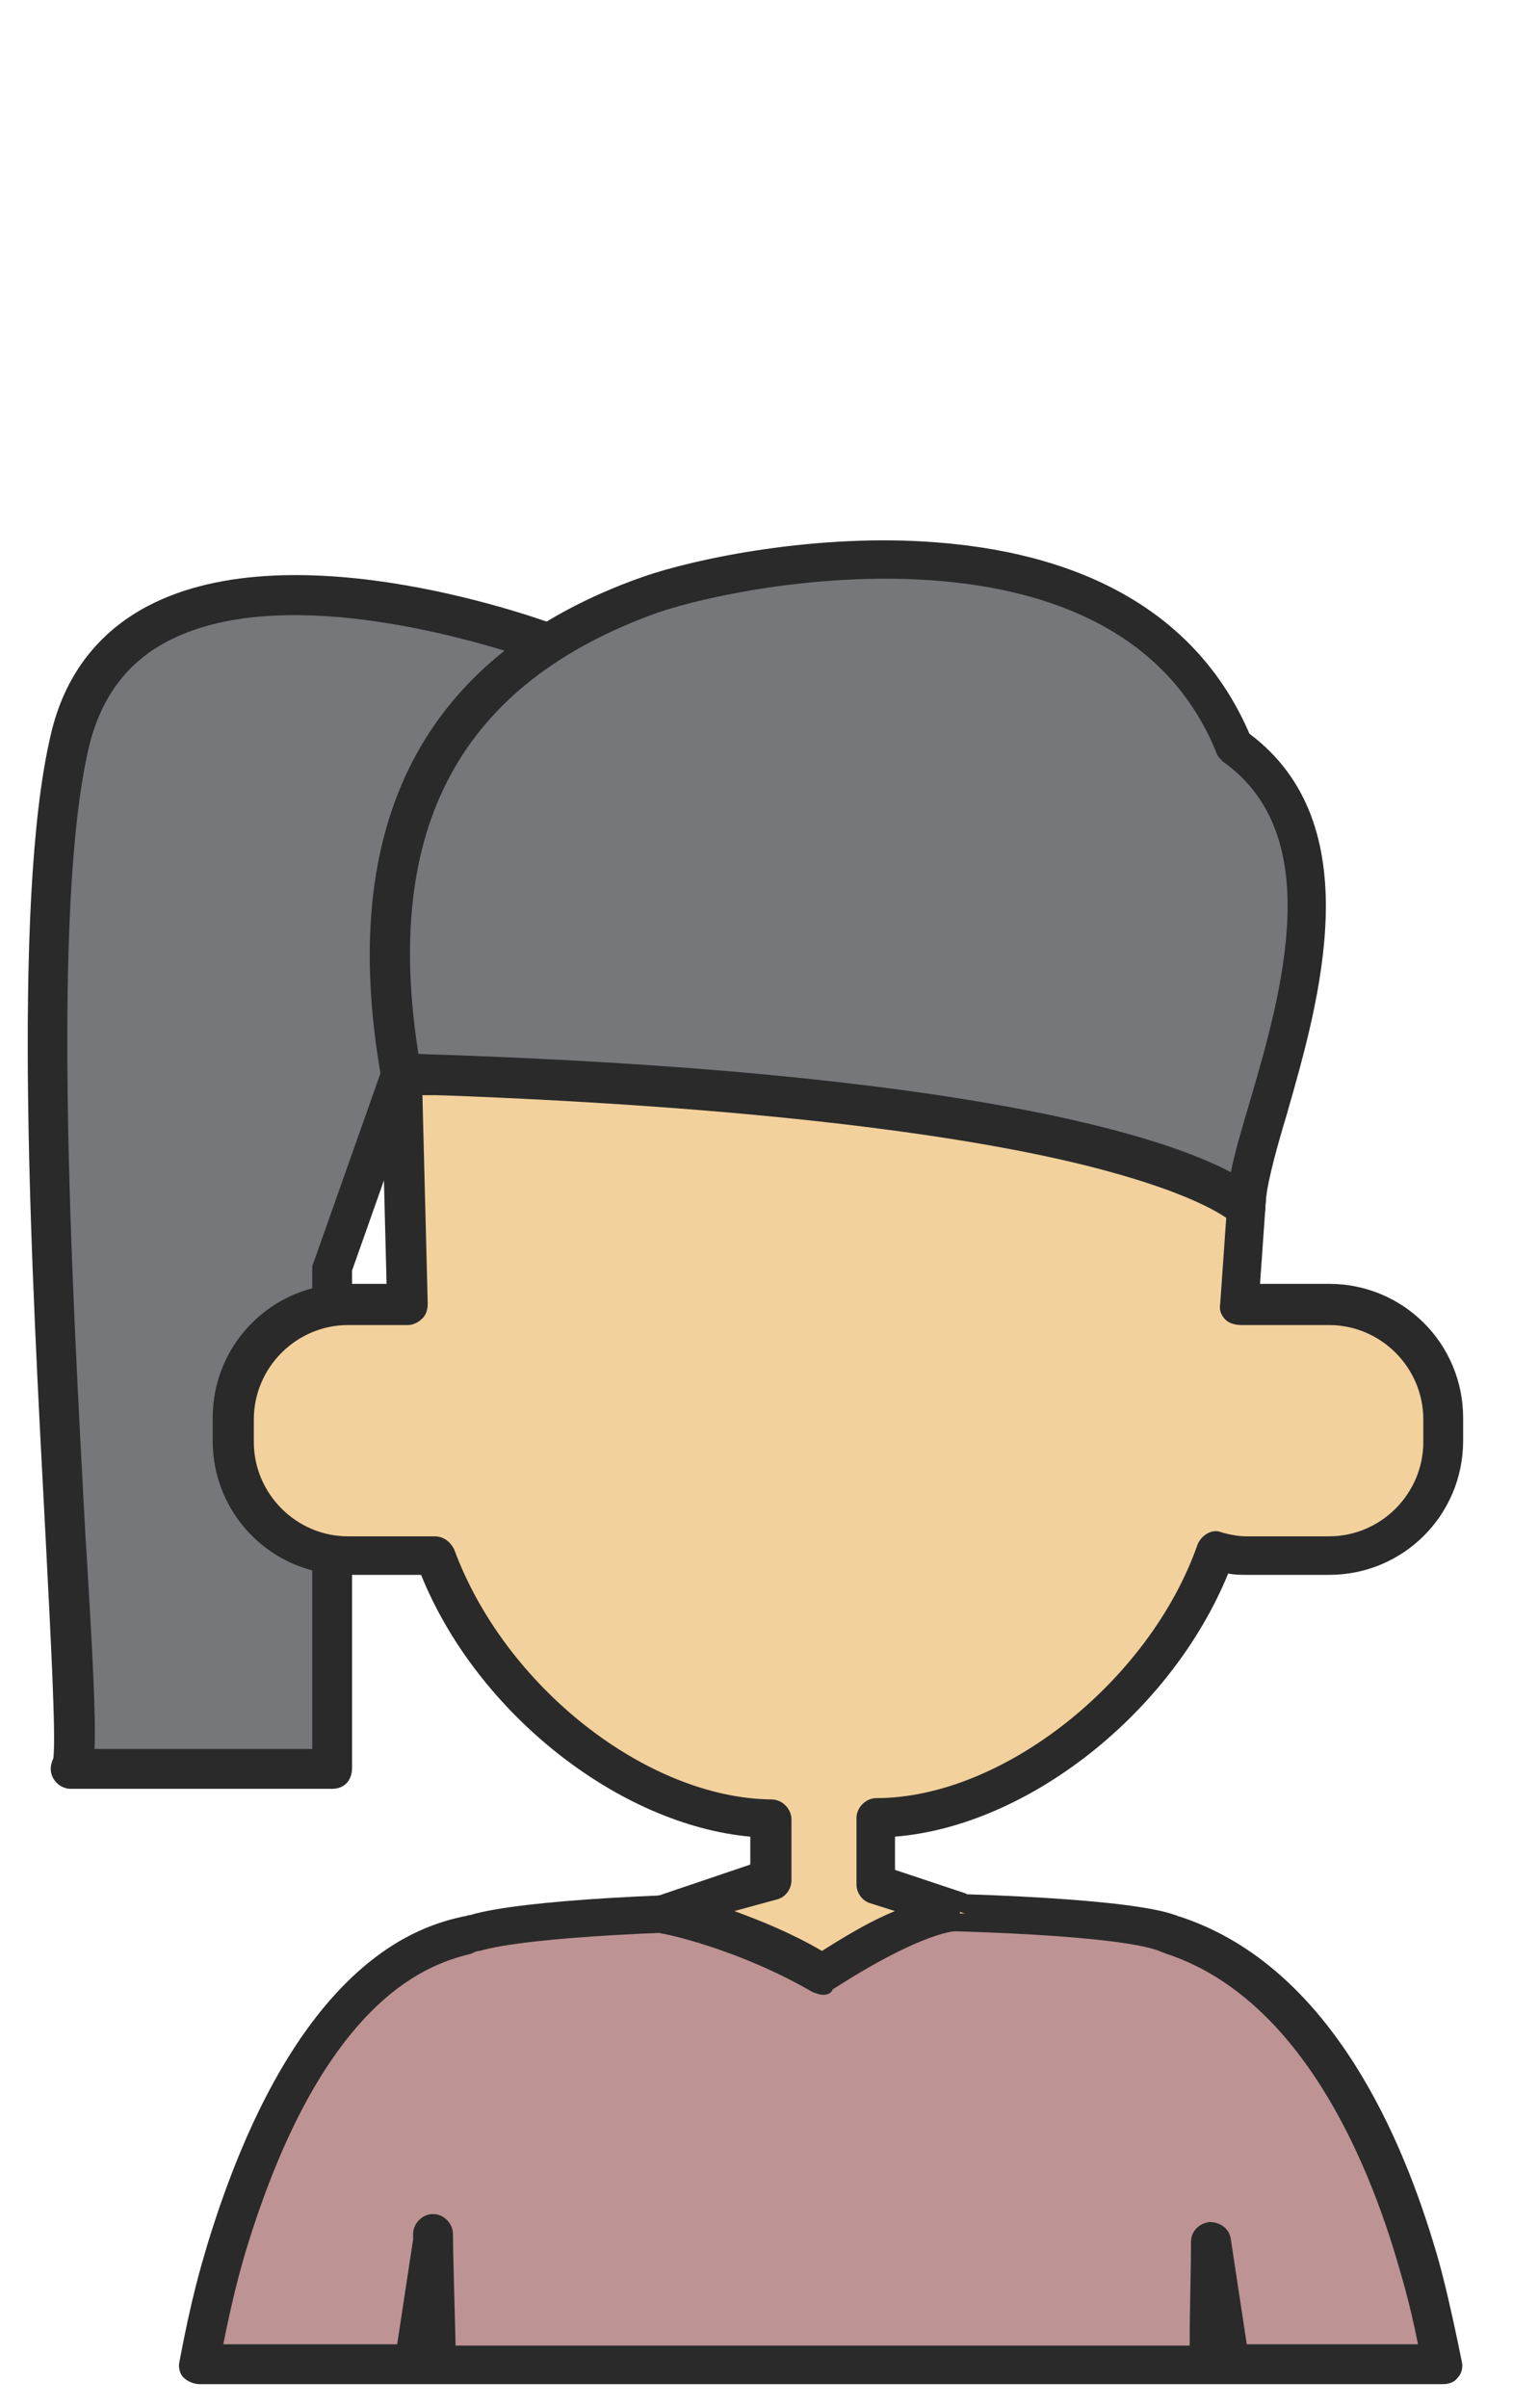 <svg xmlns="http://www.w3.org/2000/svg" viewBox="0 0 639 1000">
  <g fill="none" fill-rule="evenodd" transform="translate(11 224)">
    <path d="M492.107,757.723 L500.38,757.723 L492.659,706.406 C492.107,720.753 492.107,738.41 492.107,757.723 Z M169.465,703.647 L161.744,757.723 L170.568,757.723 C170.016,731.237 169.465,711.924 169.465,703.647 Z"/>
    <path fill="#BE9393" fill-rule="nonzero" d="M169.465,706.406 L169.465,703.095 C169.465,711.372 170.016,730.685 170.568,757.171 L492.107,757.171 C492.107,737.858 492.659,720.201 492.659,705.854 L500.38,757.171 L589.176,757.171 C583.66,730.133 580.351,717.994 577.594,709.717 C542.296,593.839 483.283,581.699 474.458,578.388 C440.815,565.697 226.824,566.249 187.114,578.388 C176.083,581.699 120.931,586.665 83.427,709.717 C80.669,717.994 77.36,730.685 72.396,757.171 L162.295,757.171 L169.465,706.406 Z"/>
    <path fill="#2A2A2A" fill-rule="nonzero" d="M588.624,766 L71.845,766 C69.639,766 66.881,764.896 65.227,763.241 C63.572,761.586 63.021,758.827 63.572,756.619 C68.536,730.133 72.396,717.442 75.154,708.061 C111.555,588.873 164.501,575.629 181.598,571.767 C182.702,571.767 183.253,571.215 184.356,571.215 C226.824,558.524 443.021,558.524 477.216,571.215 C477.768,571.215 478.319,571.767 478.871,571.767 C538.435,591.08 569.321,656.744 584.763,708.061 C587.521,716.89 590.83,729.581 596.345,756.619 C596.897,758.827 596.345,761.586 594.691,763.241 C593.588,764.896 591.382,766 588.624,766 Z M506.998,749.446 L578.145,749.446 C574.284,730.133 570.975,720.201 568.769,712.476 C554.43,665.021 525.75,604.323 473.355,587.217 C472.252,586.665 471.701,586.665 470.598,586.114 C438.609,573.974 227.927,574.526 188.217,586.114 C187.114,586.114 186.011,586.665 184.908,587.217 C170.016,591.08 123.688,602.116 90.597,712.476 C88.391,720.201 85.633,730.133 81.772,749.446 L154.022,749.446 L160.641,705.854 L160.641,703.647 C160.641,699.232 164.501,695.37 168.913,695.37 C173.326,695.37 177.186,699.232 177.186,703.647 C177.186,710.82 177.738,727.374 178.289,749.998 L483.283,749.998 C483.283,733.996 483.834,719.097 483.834,706.958 C483.834,702.543 487.143,699.232 491.556,698.681 C495.968,698.681 499.829,701.44 500.38,705.854 L506.998,749.446 Z"/>
    <g fill-rule="nonzero" transform="translate(0 14.357)">
      <path fill="#75777A" d="M18.347,69.068 C-6.472,175.565 27.723,496.16 18.347,496.16 L126.997,496.16 L126.997,288.684 L218.551,29.89 C218.551,29.89 43.717,-36.877 18.347,69.068 Z"/>
      <path fill="#2A2A2A" d="M126.997,504.437 L18.347,504.437 C13.935,504.437 10.074,500.575 10.074,496.16 C10.074,494.505 10.626,492.849 11.177,491.746 C12.28,482.365 10.074,441.532 7.868,398.492 C2.353,294.202 -6.472,136.939 10.074,66.861 C15.589,42.582 29.378,24.372 50.335,13.336 C112.106,-19.22 216.896,19.958 221.308,21.613 C225.72,23.269 227.375,27.683 226.272,32.098 L135.27,289.236 L135.27,495.608 C135.27,501.126 131.961,504.437 126.997,504.437 Z M28.274,487.883 L118.725,487.883 L118.725,288.684 C118.725,287.58 118.725,287.029 119.276,285.925 L208.072,34.857 C183.253,26.58 104.385,3.404 58.057,28.235 C41.511,37.064 31.032,51.411 26.068,71.275 C10.074,138.595 18.899,294.754 24.414,397.94 C27.723,450.913 28.826,475.744 28.274,487.883 Z"/>
    </g>
    <g fill-rule="nonzero" transform="translate(77.214 213.005)">
      <path fill="#F2D19C" d="M464.531,104.383 L430.336,104.383 C429.233,104.383 428.13,104.383 427.027,104.935 L433.645,9.474 L79.015,9.474 L81.772,104.935 L56.954,104.935 C31.032,104.935 9.523,126.455 9.523,152.39 L9.523,161.77 C9.523,187.705 31.032,209.225 56.954,209.225 L93.354,209.225 C114.312,266.06 175.532,317.929 232.89,318.481 L232.89,343.864 L189.871,358.211 C189.871,358.211 221.308,364.28 254.951,383.593 C300.176,354.348 312.861,357.659 312.861,357.659 L277.012,345.519 L277.012,317.929 C335.474,317.929 397.796,264.957 418.754,207.018 C422.615,208.121 427.027,209.225 431.439,209.225 L465.634,209.225 C491.556,209.225 513.065,187.705 513.065,161.77 L513.065,152.39 C511.962,125.352 491.004,104.383 464.531,104.383 Z"/>
      <path fill="#2A2A2A" d="M253.848,391.318 C252.194,391.318 251.091,390.767 249.436,390.215 C217.999,372.005 187.665,365.936 187.114,365.936 C183.253,365.384 180.495,362.073 180.495,358.211 C180.495,354.348 182.702,351.037 186.011,349.934 L223.514,337.242 L223.514,325.654 C168.913,320.688 109.9,274.337 86.736,216.95 L55.851,216.95 C24.965,216.95 0.147,192.119 0.147,161.218 L0.147,151.838 C0.147,120.937 24.965,96.106 55.851,96.106 L72.396,96.106 L70.19,9.474 C70.19,7.267 70.742,5.059 72.396,3.404 C74.051,1.749 76.257,0.645 78.463,0.645 L433.094,0.645 C435.3,0.645 437.506,1.749 439.161,3.404 C440.815,5.059 441.367,7.267 441.367,9.474 L435.3,96.106 L463.979,96.106 C494.865,96.106 519.683,120.937 519.683,151.838 L519.683,161.218 C519.683,192.119 494.865,216.95 463.979,216.95 L429.785,216.95 C427.579,216.95 424.821,216.95 422.063,216.398 C398.348,274.337 338.783,321.24 283.631,325.654 L283.631,339.449 L313.413,349.382 L310.655,357.107 L308.449,364.832 L309.552,364.832 C309.552,364.832 296.316,364.28 257.709,389.111 C257.157,390.767 255.503,391.318 253.848,391.318 Z M216.896,356.555 C227.375,360.418 240.06,365.384 253.297,373.109 C265.43,365.384 275.358,359.866 283.631,356.555 L273.152,353.244 C269.843,352.141 267.636,348.83 267.636,345.519 L267.636,317.929 C267.636,313.515 271.497,309.652 275.909,309.652 C328.304,309.652 389.523,261.094 409.378,204.259 C411.033,200.396 415.445,197.637 419.306,199.293 C423.167,200.396 426.476,200.948 429.785,200.948 L463.979,200.948 C485.489,200.948 503.138,183.29 503.138,161.77 L503.138,152.39 C503.138,130.87 485.489,113.212 463.979,113.212 L429.785,113.212 L427.579,113.212 C425.373,113.212 422.615,112.66 420.96,111.005 C419.306,109.349 418.203,107.142 418.754,104.383 L424.821,17.751 L87.288,17.751 L89.494,104.383 C89.494,106.59 88.942,108.798 87.288,110.453 C85.633,112.108 83.427,113.212 81.221,113.212 L56.402,113.212 C34.893,113.212 17.244,130.87 17.244,152.39 L17.244,161.77 C17.244,183.29 34.893,200.948 56.402,200.948 L92.251,200.948 C96.112,200.948 98.87,203.155 100.524,206.466 C121.482,263.301 180.495,309.652 232.339,310.204 C236.751,310.204 240.612,314.067 240.612,318.481 L240.612,343.864 C240.612,347.175 238.406,350.485 235.096,351.589 L216.896,356.555 Z"/>
    </g>
    <g fill-rule="nonzero" transform="translate(142.397)">
      <path fill="#75777A" d="M359.638,85.632 C316.068,-21.968 153.919,10.036 116.967,23.279 C17.692,58.042 -2.162,134.742 13.28,221.927 C325.995,231.307 364.602,277.658 364.602,277.658 C364.602,242.895 424.718,131.432 359.638,85.632 Z"/>
      <path fill="#2A2A2A" d="M364.602,285.935 C362.396,285.935 359.638,284.832 357.983,283.176 C357.983,283.176 346.401,272.14 297.867,260.001 C253.745,248.965 168.259,235.17 12.729,230.204 C8.868,230.204 5.559,227.445 5.007,223.582 C-13.744,117.637 22.656,47.558 113.658,15.554 C135.719,7.829 186.459,-2.655 235.545,1.207 C300.625,6.173 345.298,33.212 365.705,80.666 C415.894,118.188 394.936,191.026 381.148,239.032 C376.184,255.586 372.323,269.933 372.323,277.658 C372.323,280.969 370.117,284.28 366.808,285.383 C366.808,285.935 365.705,285.935 364.602,285.935 Z M20.45,213.65 C249.885,220.823 330.959,248.413 357.983,262.76 C359.638,254.483 362.396,245.102 365.705,234.066 C379.493,187.163 397.693,122.603 354.674,92.254 C353.571,91.15 352.468,90.047 351.917,88.391 C311.104,-12.036 156.125,17.761 119.725,30.453 C38.099,59.698 5.559,119.292 20.45,213.65 Z"/>
    </g>
  </g>
</svg>
